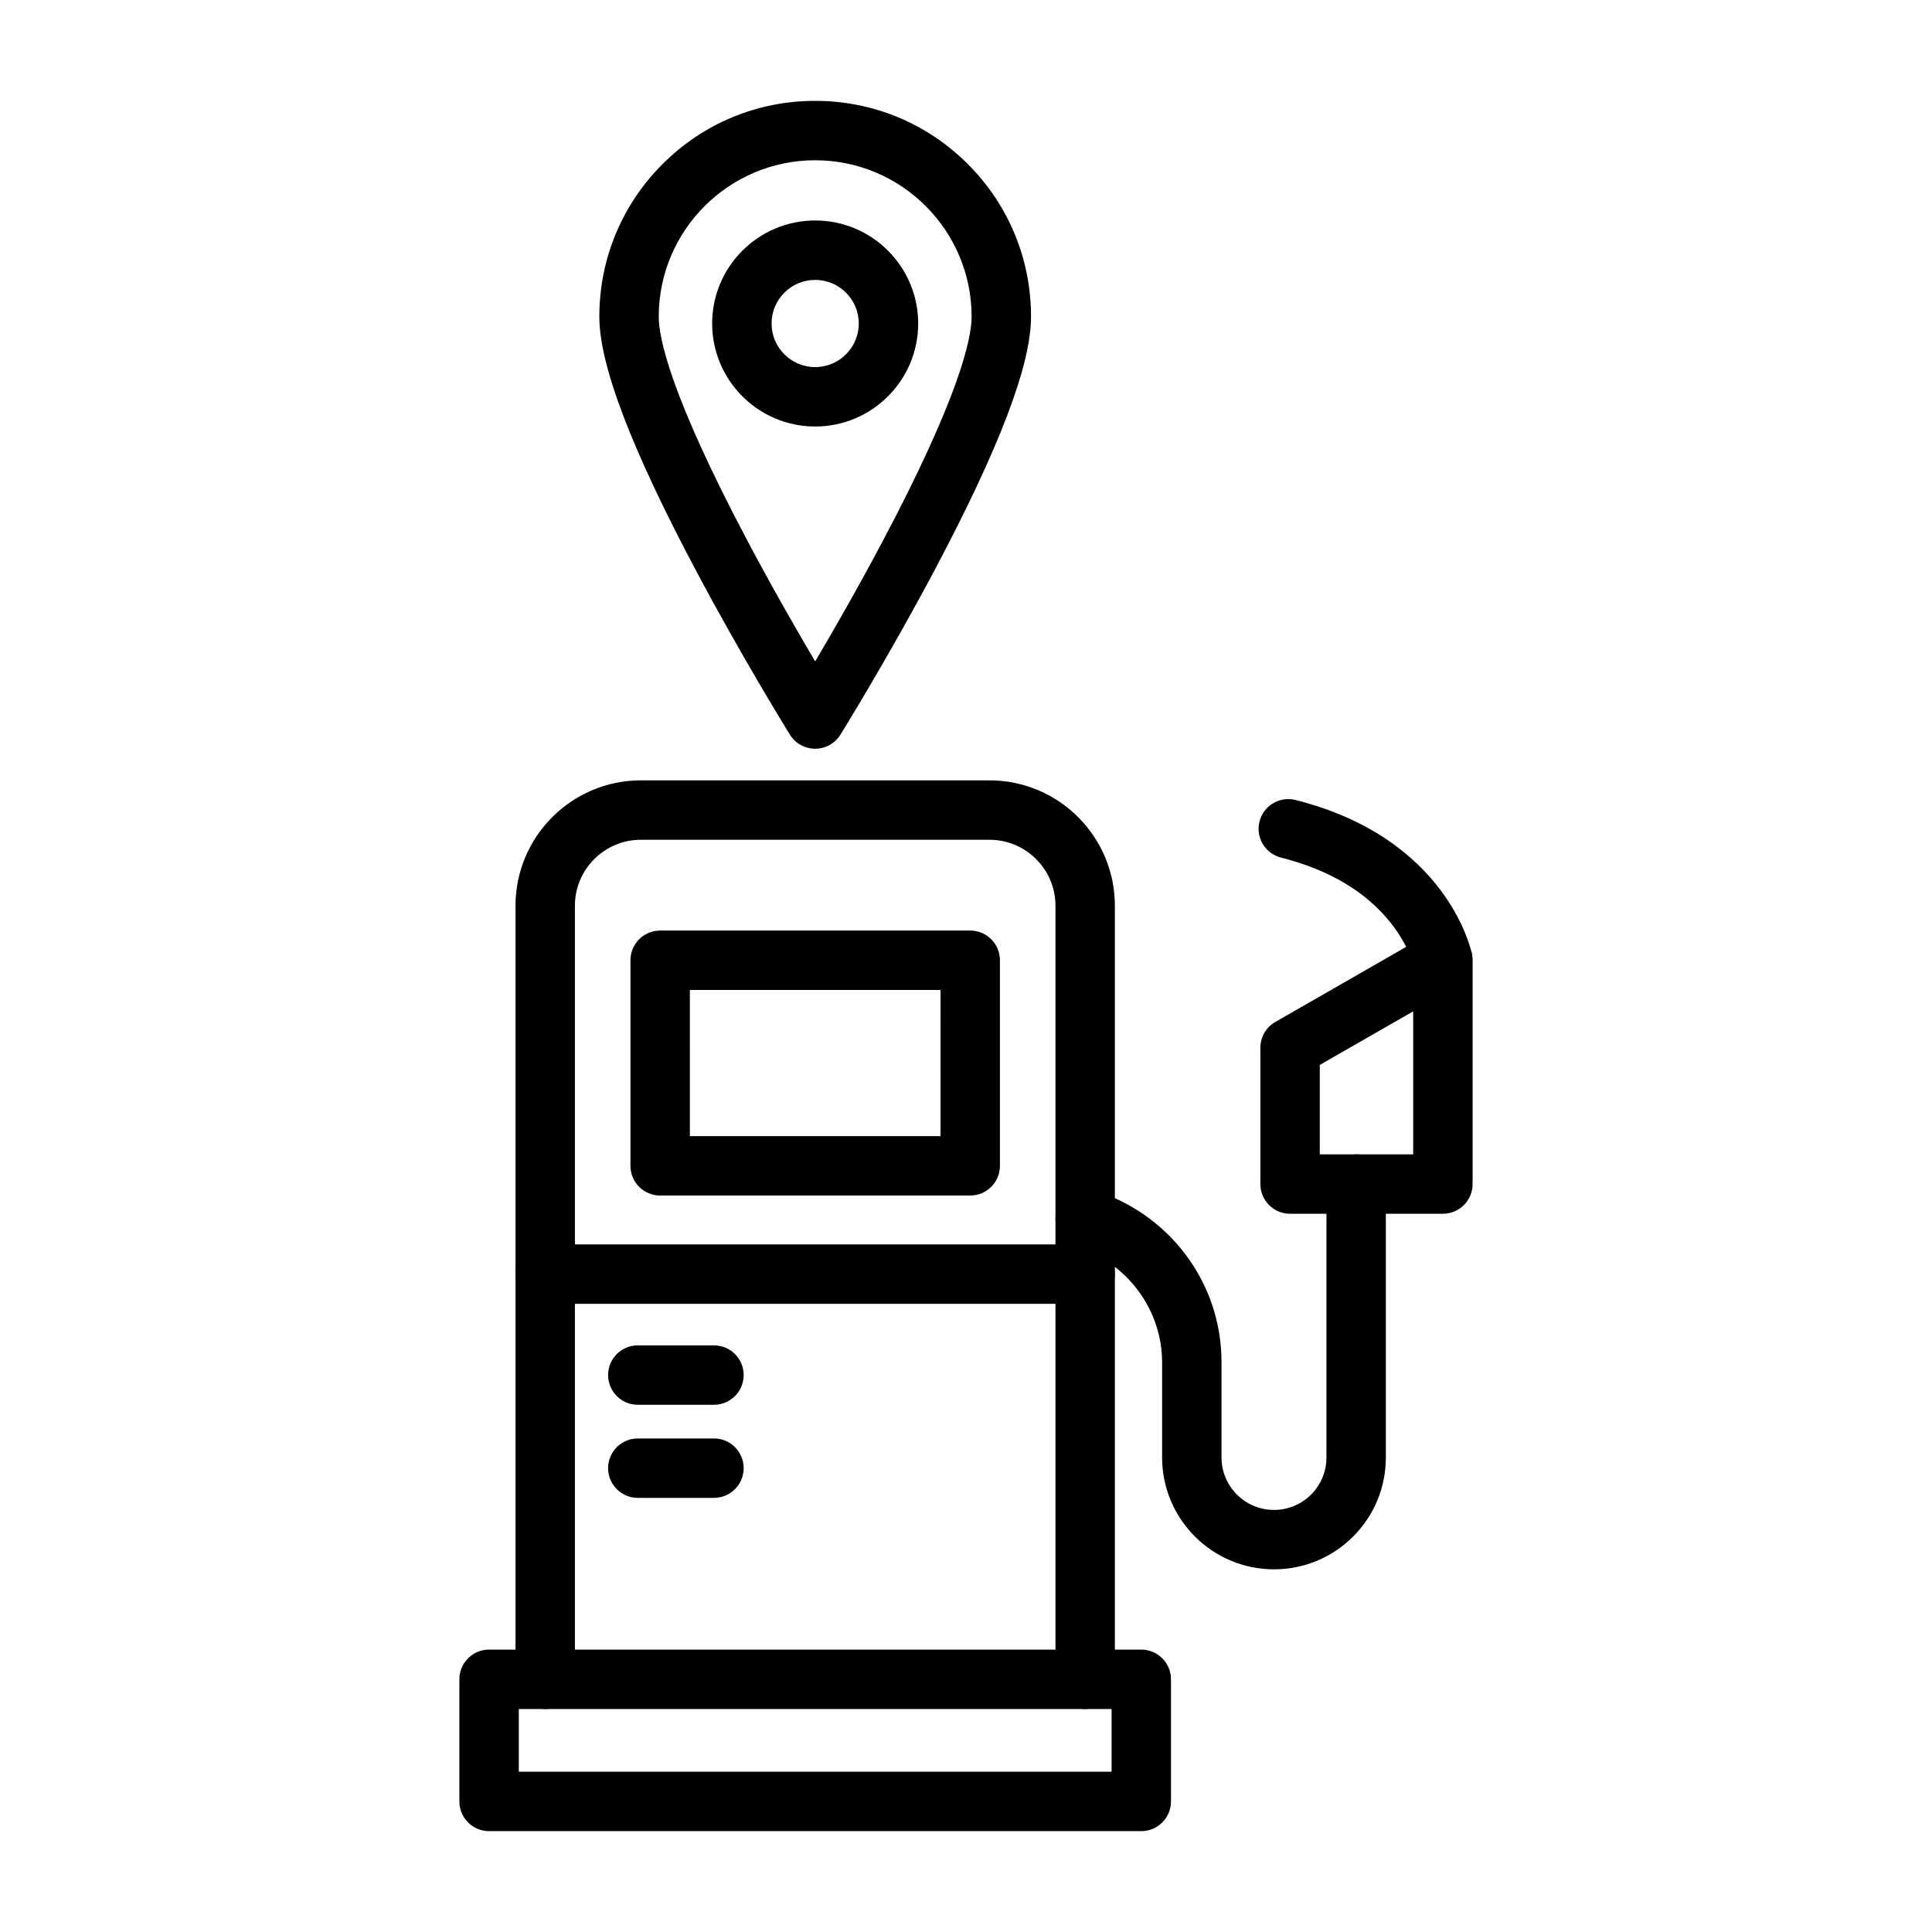<?xml version="1.0" encoding="UTF-8"?>
<!-- Uploaded to: ICON Repo, www.svgrepo.com, Generator: ICON Repo Mixer Tools -->
<svg fill="#000000" width="800px" height="800px" version="1.1" viewBox="144 144 512 512" xmlns="http://www.w3.org/2000/svg">
 <g>
  <path d="m431.58 596.9c-4.348 0-7.871-3.523-7.871-7.871v-205c0-9.641-7.844-17.484-17.484-17.484h-92.383c-9.641 0-17.484 7.844-17.484 17.484v205c0 4.348-3.523 7.871-7.871 7.871s-7.871-3.523-7.871-7.871v-205c0-18.32 14.906-33.227 33.227-33.227h92.383c18.32 0 33.227 14.906 33.227 33.227v205c0.004 4.348-3.523 7.871-7.871 7.871z"/>
  <path d="m446.45 629.27h-172.84c-4.348 0-7.871-3.523-7.871-7.871v-32.367c0-4.348 3.523-7.871 7.871-7.871h172.84c4.348 0 7.871 3.523 7.871 7.871v32.367c0 4.348-3.523 7.871-7.871 7.871zm-164.96-15.742h157.09v-16.625h-157.09z"/>
  <path d="m401.12 460.83h-82.172c-4.348 0-7.871-3.523-7.871-7.871v-54.477c0-4.348 3.523-7.871 7.871-7.871l82.172-0.004c4.348 0 7.871 3.523 7.871 7.871v54.477c0.004 4.348-3.523 7.875-7.871 7.875zm-74.297-15.746h66.43l-0.004-38.73h-66.43z"/>
  <path d="m481.62 559.89c-16.348 0-29.648-13.301-29.648-29.648v-25.195c0-13.953-9.32-26.508-22.66-30.531-4.164-1.254-6.519-5.648-5.266-9.809 1.254-4.164 5.648-6.519 9.809-5.266 9.594 2.891 18.211 8.91 24.273 16.945 6.273 8.312 9.586 18.223 9.586 28.66v25.195c0 7.668 6.238 13.906 13.906 13.906 3.715 0 7.203-1.445 9.832-4.07 2.625-2.625 4.07-6.117 4.07-9.832v-72.453c0-4.348 3.523-7.871 7.871-7.871s7.871 3.523 7.871 7.871v72.453c0 7.922-3.082 15.367-8.684 20.965-5.598 5.594-13.043 8.68-20.961 8.68z"/>
  <path d="m526.38 465.66h-40.496c-4.348 0-7.871-3.523-7.871-7.871v-36.133c0-2.82 1.508-5.426 3.957-6.828l40.496-23.23c2.438-1.398 5.434-1.391 7.863 0.016 2.43 1.406 3.926 4.004 3.926 6.812v59.363c-0.004 4.348-3.527 7.871-7.875 7.871zm-32.625-15.742h24.754v-37.898l-24.754 14.199z"/>
  <path d="m518.68 400.11c-0.012-0.055-1.242-5.394-6.121-11.539-6.562-8.266-16.344-14.086-29.074-17.297-4.215-1.062-6.769-5.344-5.707-9.559 1.062-4.215 5.344-6.769 9.559-5.707 40.168 10.133 46.516 39.68 46.766 40.934l-15.438 3.086z"/>
  <path d="m431.58 489.52h-143.09c-4.348 0-7.871-3.523-7.871-7.871 0-4.348 3.523-7.871 7.871-7.871h143.09c4.348 0 7.871 3.523 7.871 7.871 0.004 4.348-3.523 7.871-7.871 7.871z"/>
  <path d="m333.21 516.28h-20.188c-4.348 0-7.871-3.523-7.871-7.871s3.523-7.871 7.871-7.871h20.188c4.348 0 7.871 3.523 7.871 7.871 0 4.344-3.523 7.871-7.871 7.871z"/>
  <path d="m333.21 540.95h-20.188c-4.348 0-7.871-3.523-7.871-7.871 0-4.348 3.523-7.871 7.871-7.871h20.188c4.348 0 7.871 3.523 7.871 7.871 0 4.348-3.523 7.871-7.871 7.871z"/>
  <path d="m360.03 342.42c-2.723 0-5.25-1.406-6.688-3.715-0.125-0.199-12.617-20.34-24.934-43.559-17.211-32.453-25.578-54.441-25.578-67.215 0-15.277 5.949-29.645 16.754-40.449 10.805-10.805 25.168-16.754 40.449-16.754s29.645 5.949 40.449 16.754c10.805 10.805 16.754 25.168 16.754 40.449 0 12.777-8.367 34.762-25.582 67.215-12.316 23.219-24.809 43.359-24.934 43.559-1.441 2.309-3.969 3.715-6.691 3.715zm0-155.95c-22.859 0-41.457 18.598-41.457 41.457 0 5.621 3.078 20.863 23.707 59.762 6.508 12.273 13.066 23.668 17.75 31.598 4.684-7.93 11.242-19.324 17.75-31.598 20.629-38.898 23.707-54.141 23.707-59.762 0.004-22.859-18.598-41.457-41.457-41.457z"/>
  <path d="m360.03 257.03c-15.055 0-27.301-12.246-27.301-27.301 0-15.055 12.246-27.301 27.301-27.301s27.301 12.246 27.301 27.301c0 15.055-12.246 27.301-27.301 27.301zm0-38.855c-6.371 0-11.555 5.184-11.555 11.555 0 6.371 5.184 11.555 11.555 11.555s11.555-5.184 11.555-11.555c0-6.371-5.184-11.555-11.555-11.555z"/>
 </g>
</svg>